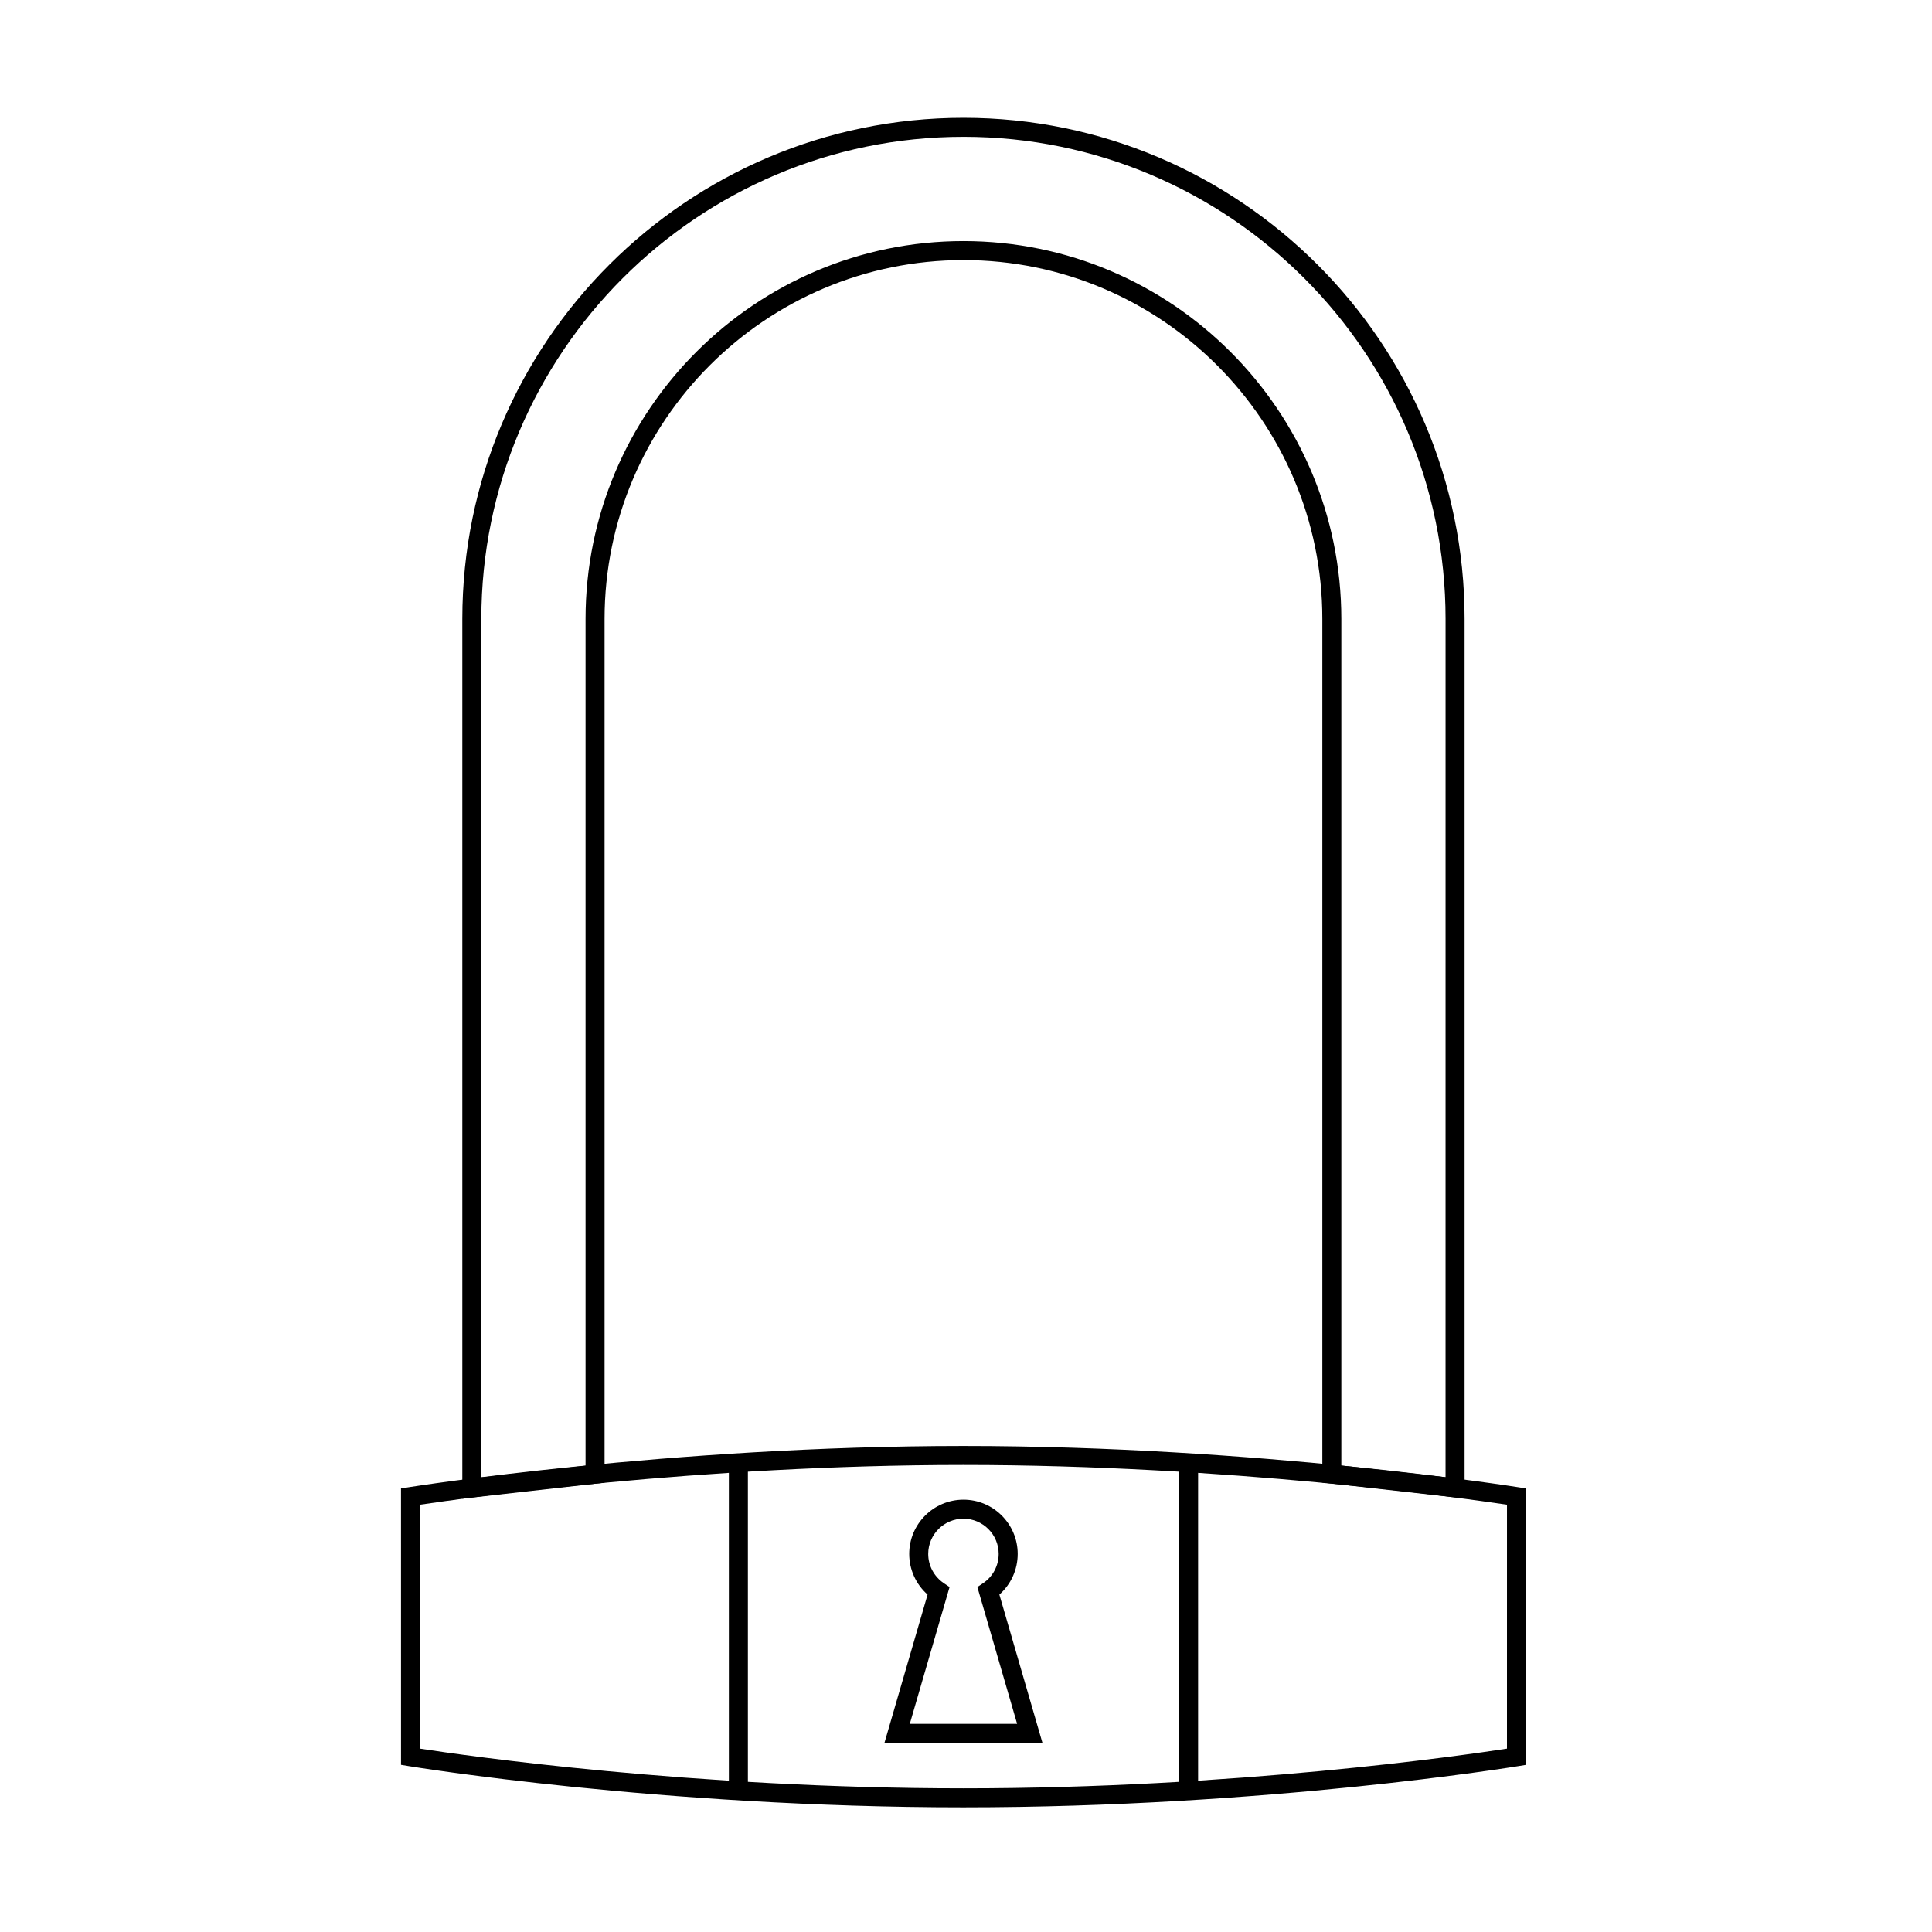 <?xml version="1.0" encoding="UTF-8"?>
<!-- Uploaded to: ICON Repo, www.svgrepo.com, Generator: ICON Repo Mixer Tools -->
<svg fill="#000000" width="800px" height="800px" version="1.1" viewBox="144 144 512 512" xmlns="http://www.w3.org/2000/svg">
 <g>
  <path d="m420.26 605.88h-41.871l11.43-39.301c-3.074-2.711-4.867-6.621-4.867-10.777 0-7.926 6.449-14.375 14.379-14.375 7.918 0 14.367 6.449 14.367 14.375 0 4.16-1.785 8.07-4.856 10.777zm-35.156-5.035h28.445l-10.539-36.266 1.527-1.027c2.586-1.738 4.121-4.629 4.121-7.75 0-5.144-4.188-9.336-9.332-9.336-5.148 0-9.34 4.188-9.34 9.336 0 3.109 1.547 6.004 4.133 7.75l1.527 1.027z"/>
  <path d="m266.52 541.16v-233.13c0-73.234 59.574-132.81 132.81-132.81 73.223 0 132.8 59.574 132.8 132.81v233.08l-37.695-4.227v-228.85c0-52.441-42.664-95.105-95.105-95.105-52.445 0-95.113 42.664-95.113 95.105v228.89zm132.81-360.9c-70.453 0-127.77 57.32-127.77 127.77v227.5l27.617-3.109v-224.39c0-55.219 44.93-100.14 100.15-100.14 55.219 0 100.14 44.926 100.14 100.14v224.34l27.617 3.098 0.004-227.44c0.004-70.449-57.309-127.77-127.76-127.77z"/>
  <path d="m399.33 622.97c-80.359 0-146.3-10.812-146.95-10.922l-2.106-0.348-0.004-73.246 2.121-0.336c0.68-0.105 69.023-10.922 146.94-10.922 77.926 0 146.27 10.812 146.95 10.922l2.121 0.336v73.25l-2.106 0.348c-0.656 0.109-66.594 10.918-146.96 10.918zm-144.02-15.562c11.848 1.824 72.109 10.52 144.02 10.52s132.18-8.695 144.03-10.52l0.004-64.648c-12.098-1.805-74.195-10.535-144.03-10.535-69.844 0-131.93 8.727-144.02 10.535z"/>
  <path d="m337.16 531.93h5.039v85.805h-5.039z"/>
  <path d="m456.47 531.93h5.039v85.805h-5.039z"/>
 </g>
</svg>